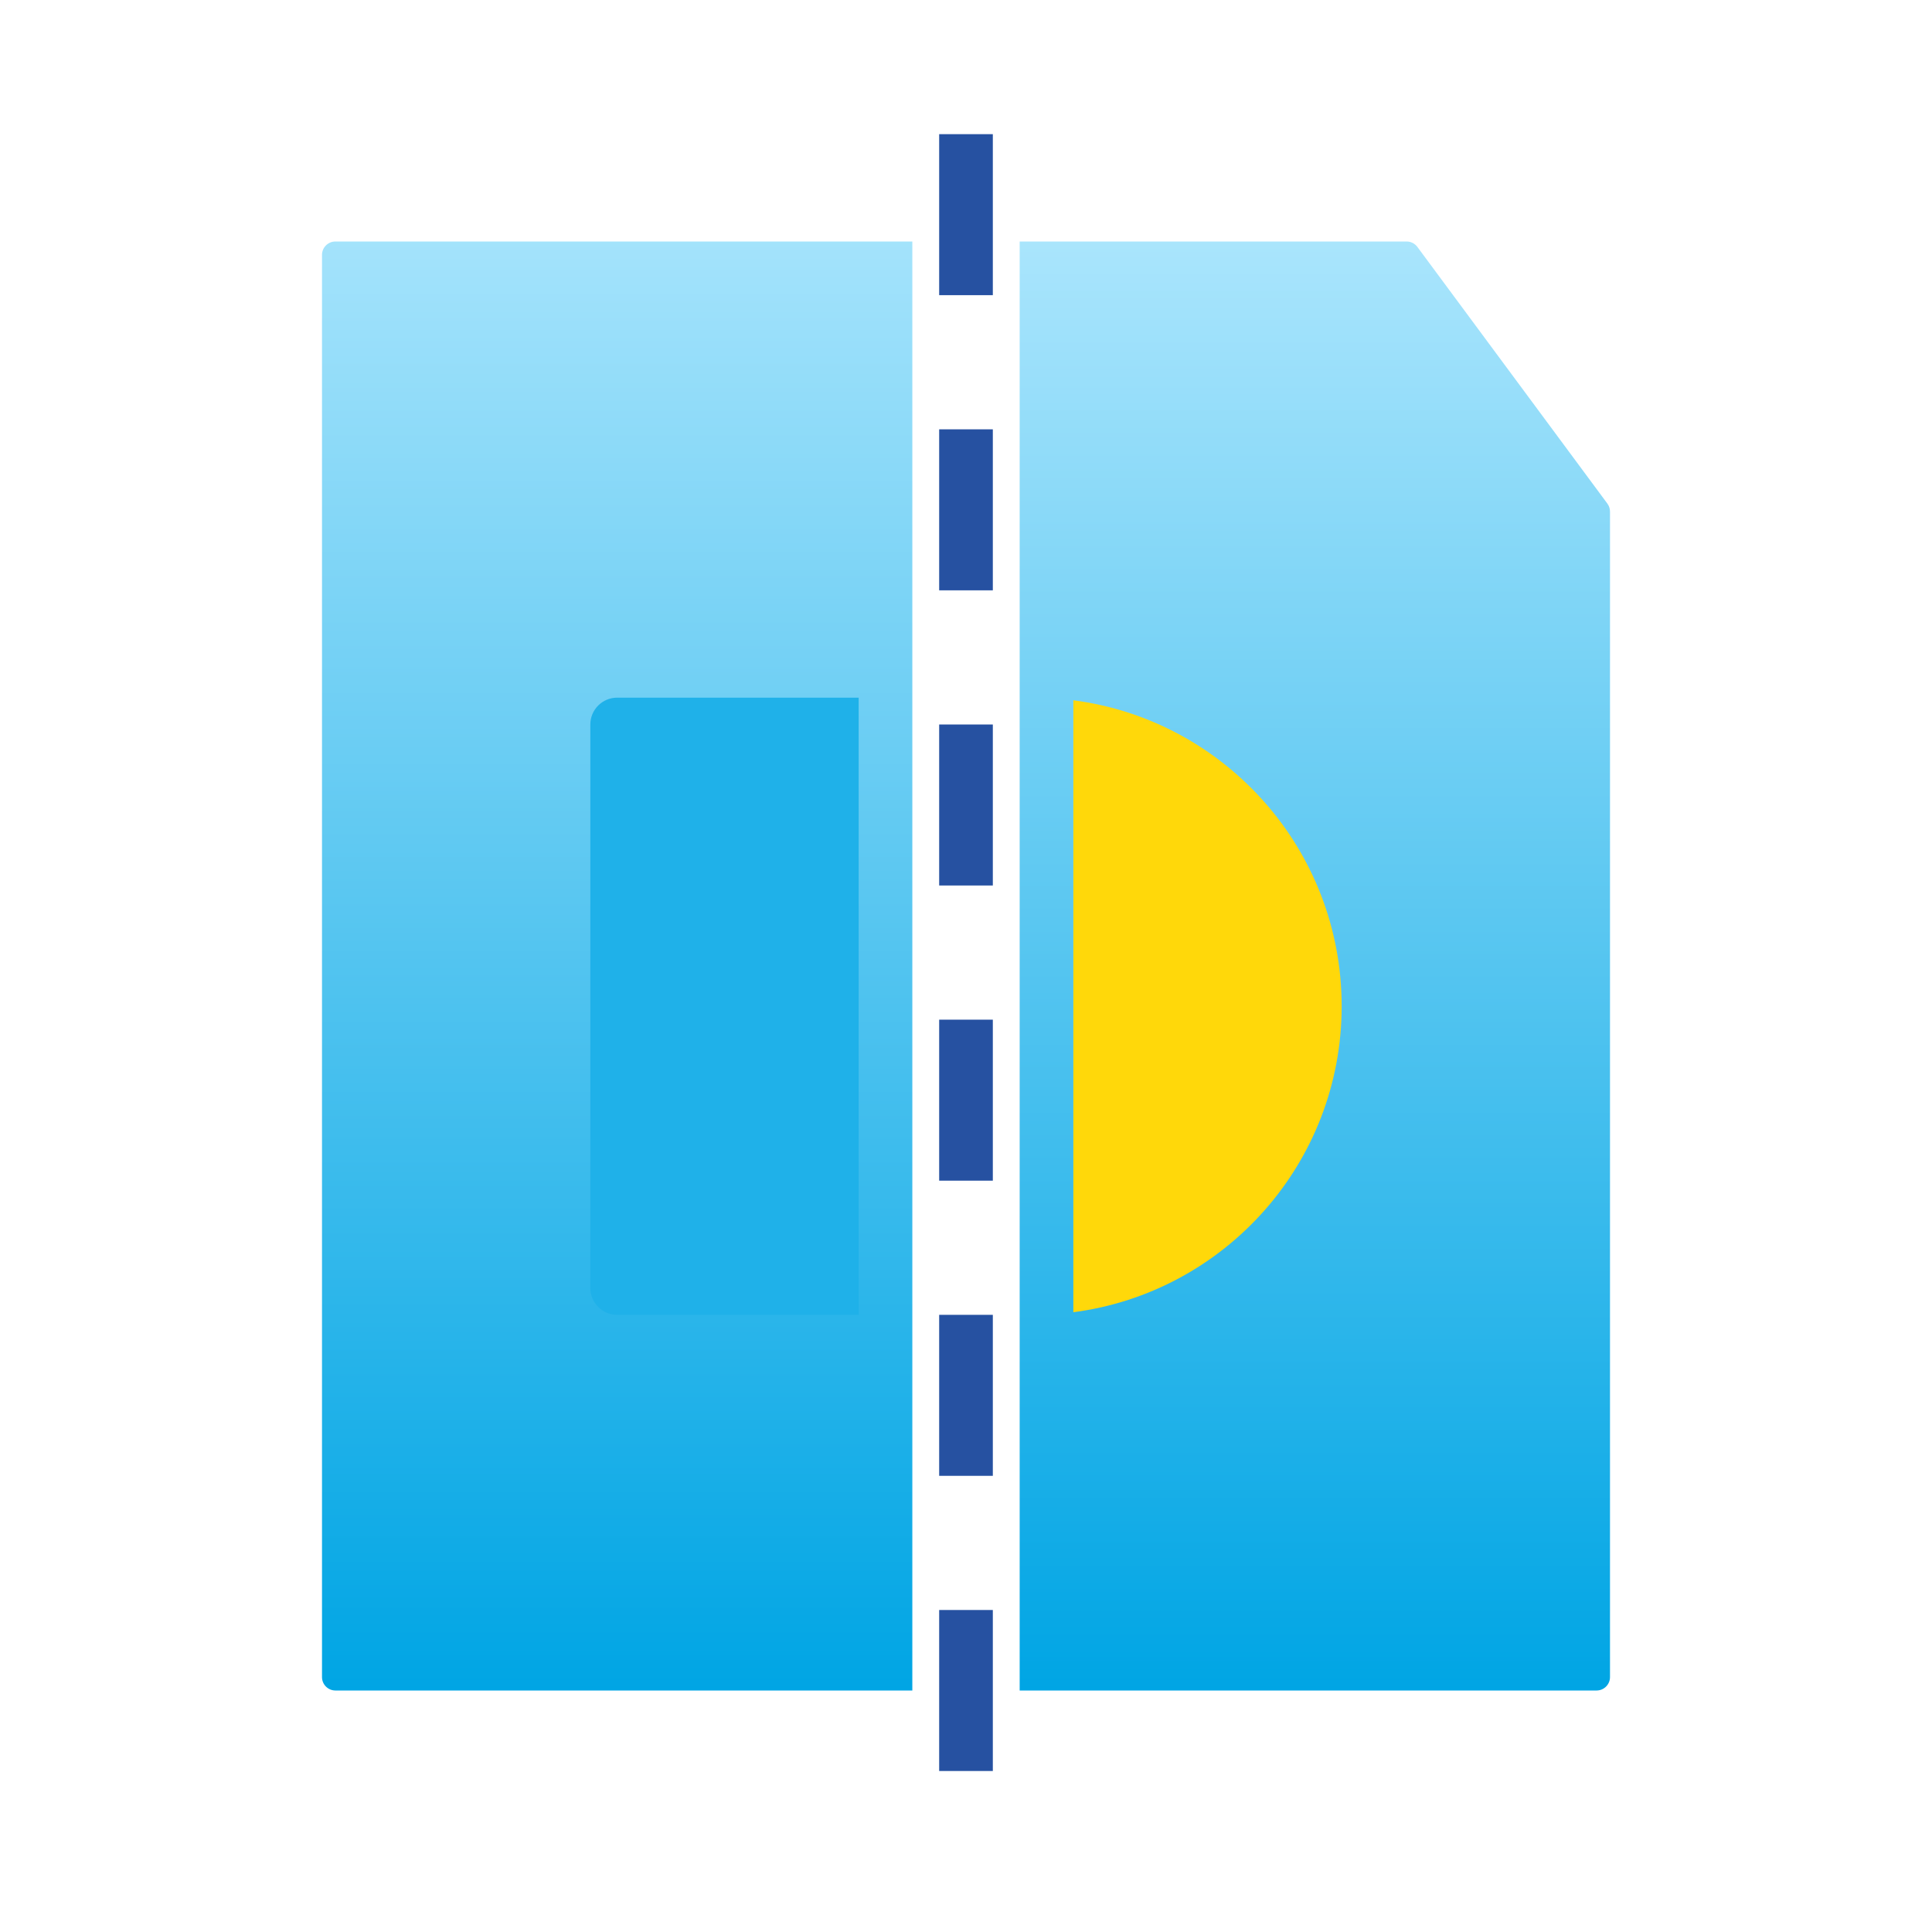 <svg width="72" height="72" viewBox="0 0 72 72" fill="none" xmlns="http://www.w3.org/2000/svg">
<path d="M12 9.5C12 9.224 12.224 9 12.5 9L34 9V63H12.5C12.224 63 12 62.776 12 62.5V9.5Z" fill="url(#paint0_linear_836_14052)"/>
<path fill-rule="evenodd" clip-rule="evenodd" d="M37 5H35V11H37V5ZM37 16H35V22H37V16ZM35 27H37V33H35V27ZM37 38H35V44H37V38ZM35 49H37V55H35V49ZM37 60H35V66H37V60Z" fill="#2651A1"/>
<path d="M38 9H52.42C52.578 9 52.728 9.075 52.822 9.203L59.902 18.767C59.966 18.854 60 18.958 60 19.065V62.5C60 62.776 59.776 63 59.5 63H38L38 9Z" fill="url(#paint1_linear_836_14052)"/>
<g style="mix-blend-mode:multiply">
<path d="M22 27C22 26.448 22.448 26 23 26H32V49H23C22.448 49 22 48.552 22 48V27Z" fill="#1FB1E9"/>
</g>
<path fill-rule="evenodd" clip-rule="evenodd" d="M40 48.903C45.642 48.168 50 43.343 50 37.5C50 31.657 45.642 26.832 40 26.097V48.903Z" fill="#FFD80A"/>
<defs>
<linearGradient id="paint0_linear_836_14052" x1="23" y1="0.9" x2="23" y2="63" gradientUnits="userSpaceOnUse">
<stop stop-color="#BCECFF"/>
<stop offset="1" stop-color="#00A5E4"/>
</linearGradient>
<linearGradient id="paint1_linear_836_14052" x1="49" y1="3.06" x2="49" y2="63" gradientUnits="userSpaceOnUse">
<stop stop-color="#BCECFF"/>
<stop offset="1" stop-color="#00A5E4"/>
</linearGradient>
</defs>
</svg>
